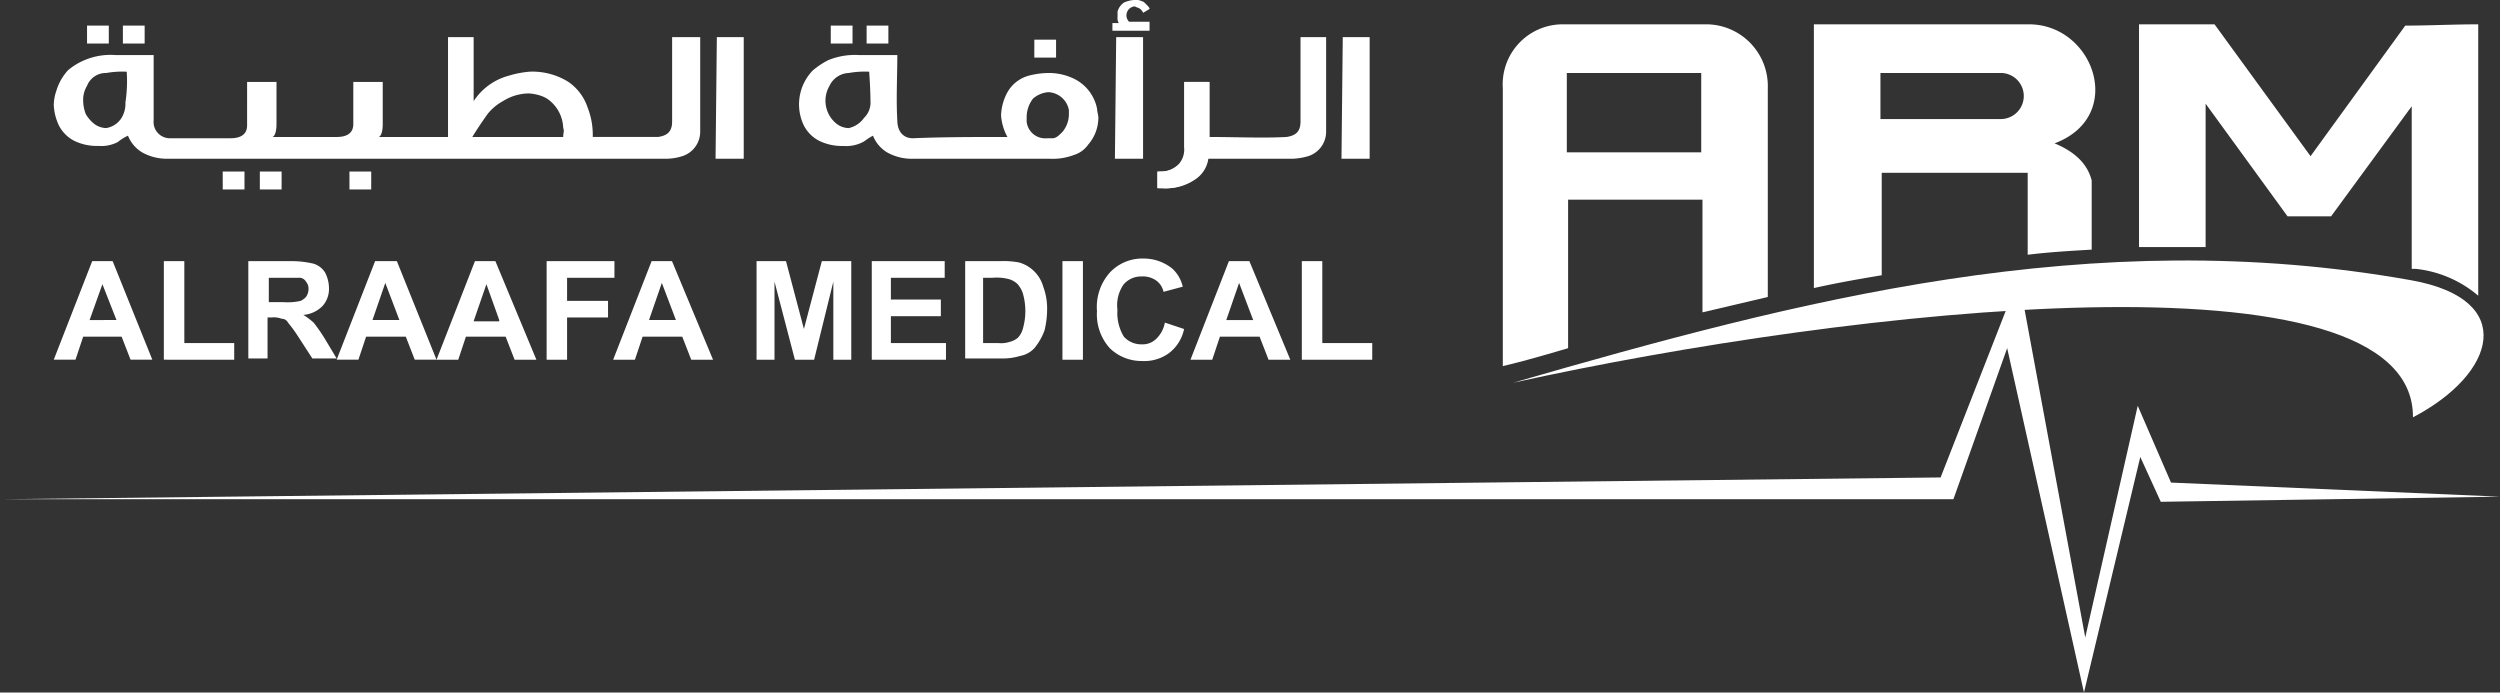 <svg id="logo-inverse" xmlns="http://www.w3.org/2000/svg" width="234.135" height="64.858" viewBox="0 0 234.135 64.858">
  <rect x="0" y="0" width="234.135" height="64.858" fill="#333333" stroke="none"/>
  <g id="Group_5" data-name="Group 5" transform="translate(5.035)">
    <path id="Path_1" data-name="Path 1" d="M141.7,1.9h20.141c6.114,0,9.111,8.632,2.4,11.149,2.038.839,3.117,2.038,3.477,3.477V23c-2.038.12-4.076.24-5.994.48V15.807H148.054V25.4c-2.158.36-4.2.719-6.354,1.2Zm6.234,4.556H159.2a2.158,2.158,0,1,1,0,4.316H147.934Z" transform="translate(23.142 0.378)" fill="#fff" fill-rule="evenodd"/>
    <path id="Path_2" data-name="Path 2" d="M167.22,1.9h6.953l8.991,12.348L192.036,2.02c2.158,0,4.556-.12,6.833-.12V27.316A10.762,10.762,0,0,0,193,24.8h-.36V9.573l-7.553,10.31h-4.076l-7.673-10.55V22.76H167.1V1.9Z" transform="translate(28.192 0.378)" fill="#fff" fill-rule="evenodd"/>
    <path id="Path_3" data-name="Path 3" d="M123.395,6.456h12.588v7.433H123.395V6.456Zm-.48-4.556h13.667a5.79,5.79,0,0,1,5.635,5.994V27.435L136.1,28.874V18.324H123.515V32.231c-2.038.6-4.076,1.2-6.114,1.678V7.894A5.621,5.621,0,0,1,122.915,1.9Z" transform="translate(18.309 0.378)" fill="#fff" fill-rule="evenodd"/>
    <g id="Group_3" data-name="Group 3">
      <path id="Path_4" data-name="Path 4" d="M10.674,2.4h2.038V4.076H10.674Zm-3.357,0H9.355V4.076H7.317Zm3.716,4.316a8.53,8.53,0,0,0-1.918.12,1.891,1.891,0,0,0-1.8,1.2,2.557,2.557,0,0,0-.36,1.439,3.547,3.547,0,0,0,.24,1.2,3.232,3.232,0,0,0,.839.959,1.934,1.934,0,0,0,1.079.36,2.088,2.088,0,0,0,1.439-.959,2.557,2.557,0,0,0,.36-1.439A13.289,13.289,0,0,0,11.033,6.714ZM23.5,16.065h2.038v1.678H23.5Zm-3.477,0h2.038v1.678H20.025Zm11.869,0h2.038v1.678H31.893ZM62.224,3.477h2.518v8.871a2.406,2.406,0,0,1-1.678,2.278,5.152,5.152,0,0,1-1.439.24H14.87a4.722,4.722,0,0,1-2.4-.6,3.2,3.2,0,0,1-1.319-1.559,4.526,4.526,0,0,0-.959.6,3.369,3.369,0,0,1-1.8.36,4.865,4.865,0,0,1-2.278-.48A3.332,3.332,0,0,1,4.68,11.749,5.026,5.026,0,0,1,4.2,9.831a4.31,4.31,0,0,1,.24-1.319A5,5,0,0,1,5.519,6.594a5.865,5.865,0,0,1,1.559-.959,6.228,6.228,0,0,1,2.877-.48h3.6v6.114a1.524,1.524,0,0,0,1.439,1.678h5.754c.959,0,1.559-.36,1.559-1.2V7.673H25.06v3.956c0,.6-.12,1.079-.36,1.2h5.994c.959,0,1.559-.36,1.559-1.2V7.673H35.01v3.956c0,.6-.12,1.079-.36,1.2h6.474V3.477h2.4V9.471a5.694,5.694,0,0,1,3.357-2.4,9.087,9.087,0,0,1,1.918-.36,6.389,6.389,0,0,1,3.6.959,4.727,4.727,0,0,1,1.8,2.4,7.034,7.034,0,0,1,.48,2.757h6.114c.839-.12,1.319-.48,1.319-1.439V3.477Zm4.076,0h2.518V14.866H66.18ZM80.327,2.4h2.038V4.076H80.327Zm-3.357,0h2.038V4.076H76.97Zm3.6,4.316a8.53,8.53,0,0,0-1.918.12,2.079,2.079,0,0,0-1.8,1.2,2.761,2.761,0,0,0,.719,3.6,1.934,1.934,0,0,0,1.079.36,2.386,2.386,0,0,0,1.439-.959,1.985,1.985,0,0,0,.6-1.559C80.687,9.351,80.687,8.392,80.567,6.714Zm15.465-3H98.07V5.395H96.032Zm1.319,4.915a2.491,2.491,0,0,0-1.439.6,2.864,2.864,0,0,0-.6,1.678v.48a1.746,1.746,0,0,0,1.918,1.559h.48c.36,0,.6-.24.959-.6a2.6,2.6,0,0,0,.6-1.678v-.36A2.05,2.05,0,0,0,97.351,8.632Zm-3.836,4.2a4.864,4.864,0,0,1-.6-2.038,4.885,4.885,0,0,1,.6-2.158,3.288,3.288,0,0,1,2.038-1.559,7.513,7.513,0,0,1,1.918-.24,5.457,5.457,0,0,1,2.4.6,3.994,3.994,0,0,1,2.038,2.757c0,.24.12.6.12.839a3.869,3.869,0,0,1-.959,2.518,2.514,2.514,0,0,1-1.319.959,5.635,5.635,0,0,1-2.278.36H84.643a4.722,4.722,0,0,1-2.4-.6,3.2,3.2,0,0,1-1.319-1.559c-.48.24-.719.48-.959.6a3.369,3.369,0,0,1-1.8.36,4.865,4.865,0,0,1-2.278-.48,3.332,3.332,0,0,1-1.439-1.439,4.567,4.567,0,0,1,.839-5.155,7.461,7.461,0,0,1,1.439-.959,6.55,6.55,0,0,1,2.877-.48h3.6c0,1.918-.12,4.2,0,6.114,0,1.079.6,1.678,1.439,1.678C87.52,12.828,90.517,12.828,93.514,12.828Zm13.307-10.67v.719h-3.477V2.158h.6a.721.721,0,0,1-.12-.48v-.6a1.529,1.529,0,0,1,.6-.839,2.821,2.821,0,0,1,.959-.24h.12a1.081,1.081,0,0,1,.6.12c.12,0,.24.12.36.24.24.24.36.36.36.48l-.6.36a.936.936,0,0,0-.48-.48c-.12,0-.24-.12-.36-.12a.909.909,0,0,0-.48.24.881.881,0,0,0-.24.719.909.909,0,0,0,.24.48h1.918ZM103.7,3.477h2.518V14.866h-2.637Zm17.144,0h2.518v8.871a2.406,2.406,0,0,1-1.678,2.278,6.017,6.017,0,0,1-1.439.24h-7.912a2.8,2.8,0,0,1-1.2,1.918,4.823,4.823,0,0,1-3.117.839h-.36V16.065h.36a2.367,2.367,0,0,0,1.678-.719,2.034,2.034,0,0,0,.48-1.559V7.673h2.278v5.155c2.278,0,5.035.12,7.193,0,.839-.12,1.319-.48,1.319-1.439V3.477Zm4.076,0h2.518V14.866H124.8ZM43.4,12.828h8.512c0-.36.12-.6,0-.839a3.448,3.448,0,0,0-1.079-2.4,2.61,2.61,0,0,0-.959-.6,4.259,4.259,0,0,0-1.2-.24,4.626,4.626,0,0,0-2.4.719,4.8,4.8,0,0,0-1.439,1.2Q43.942,11.929,43.4,12.828Z" transform="translate(-4.2)" fill="#fff"/>
    </g>
    <path id="Path_5" data-name="Path 5" d="M95.076,13.593a2.8,2.8,0,0,1-1.2,1.918,4.823,4.823,0,0,1-3.117.839H90.4V14.792h.36a2.367,2.367,0,0,0,1.678-.719,2.034,2.034,0,0,0,.48-1.559V6.4H95.2v5.155Z" transform="translate(12.941 1.273)" fill="#fff" fill-rule="evenodd"/>
    <g id="Group_4" data-name="Group 4" transform="translate(0 24.217)">
      <path id="Path_6" data-name="Path 6" d="M10.074,25.954,8.756,22.6l-1.2,3.357Zm3.357,3.716H11.393l-.839-2.158h-3.6l-.719,2.158H4.2L7.8,20.44H9.715Zm1.079,0V20.44h1.918v7.673H21.1v1.559Zm22.059-3.716L35.25,22.478l-1.2,3.477Zm3.477,3.716H38.008l-.839-2.158H33.452l-.719,2.158H30.695l3.6-9.231h2.038Zm5.874-3.716-1.2-3.357-1.2,3.477h2.4ZM49.4,29.671H47.359l-.839-2.158H42.8l-.719,2.158H40.046l3.6-9.231H45.56Zm.959,0V20.44H56.71V22H52.274v2.158H56.11v1.559H52.274v3.956H50.356Zm12.108-3.716-1.319-3.477-1.2,3.477Zm3.477,3.716H63.9l-.839-2.158H59.347l-.719,2.158H56.59l3.6-9.231H62.1Zm4.076,0V20.44h2.757l1.678,6.354,1.678-6.354h2.757v9.231H77.21V22.358l-1.8,7.313h-1.8L71.7,22.358v7.313Zm10.79,0V20.44H87.64V22H82.6v2.038H87.28v1.559H82.6v2.518H87.76v1.559ZM91.236,22v6.114h1.439a2.661,2.661,0,0,0,1.079-.12,1.952,1.952,0,0,0,.719-.36,1.932,1.932,0,0,0,.48-.839,5.994,5.994,0,0,0,0-3.357,2.573,2.573,0,0,0-.48-.839,1.932,1.932,0,0,0-.839-.48A4.565,4.565,0,0,0,92.076,22Zm-1.8-1.559h3.357a7.938,7.938,0,0,1,1.8.12,3.272,3.272,0,0,1,2.278,2.278A5.808,5.808,0,0,1,97.231,25a8.343,8.343,0,0,1-.24,1.918,5.608,5.608,0,0,1-.959,1.678,2.368,2.368,0,0,1-1.319.719,5.558,5.558,0,0,1-1.678.24H89.558V20.44Zm9.231,9.231V20.44h1.918v9.231Zm9.591-3.477,1.8.6a3.775,3.775,0,0,1-1.439,2.278,3.934,3.934,0,0,1-2.518.719,4.258,4.258,0,0,1-3-1.2,4.73,4.73,0,0,1-1.2-3.477,4.843,4.843,0,0,1,1.2-3.6,4.156,4.156,0,0,1,3.117-1.319,4.275,4.275,0,0,1,2.757.959,3.277,3.277,0,0,1,.959,1.678l-1.8.48a1.746,1.746,0,0,0-.719-1.079,2.154,2.154,0,0,0-1.319-.36,2.177,2.177,0,0,0-1.678.719,3.387,3.387,0,0,0-.6,2.4,4.288,4.288,0,0,0,.6,2.518,2.177,2.177,0,0,0,1.678.719,1.8,1.8,0,0,0,1.319-.48A2.789,2.789,0,0,0,108.26,26.194Zm8.272-.24-1.319-3.477-1.2,3.477Zm3.477,3.716h-2.038l-.839-2.158h-3.716l-.719,2.158h-2.038l3.6-9.231h1.918Zm1.079,0V20.44h1.918v7.673h4.676v1.559Z" transform="translate(-4.2 -20.2)" fill="#fff"/>
    </g>
    <path id="Path_7" data-name="Path 7" d="M21.2,24.236h1.439a5.449,5.449,0,0,0,1.678-.12,1.655,1.655,0,0,0,.48-.36,1.285,1.285,0,0,0,.24-.719,1.013,1.013,0,0,0-.24-.719.725.725,0,0,0-.719-.36H21.318v2.278Zm-1.8,5.395V20.4h3.956a8.93,8.93,0,0,1,2.158.24,1.913,1.913,0,0,1,1.079.839,3.192,3.192,0,0,1,.36,1.439,2.372,2.372,0,0,1-.6,1.678,2.825,2.825,0,0,1-1.8.839,6.65,6.65,0,0,1,.959.719,15.115,15.115,0,0,1,1.079,1.559l1.079,1.8H25.394l-1.319-2.038a12.906,12.906,0,0,0-.959-1.319.659.659,0,0,0-.6-.36,2.061,2.061,0,0,0-.959-.12H21.2v3.836H19.4Z" transform="translate(-1.178 4.057)" fill="#fff" fill-rule="evenodd"/>
  </g>
  <path id="Path_8" data-name="Path 8" d="M118.2,31.8c31.53-6.953,84.4-12.948,84.279,3.237,7.793-4.076,9.831-11.029-.12-12.828C172.268,16.814,144.814,24.127,118.2,31.8Z" transform="translate(23.504 4.046)" fill="#fff" fill-rule="evenodd"/>
  <g id="Group_6" data-name="Group 6" transform="translate(0 26.015)">
    <path id="Path_9" data-name="Path 9" d="M0,42.44,181.745,40.4l7.313-18.7,6.234,33.688,4.915-21.7,3.117,7.193,30.81,1.319-31.769.48-1.918-4.2-5.275,22.059-7.193-32.249L182.944,42.44Z" transform="translate(0 -21.7)" fill="#fff"/>
  </g>
</svg>
